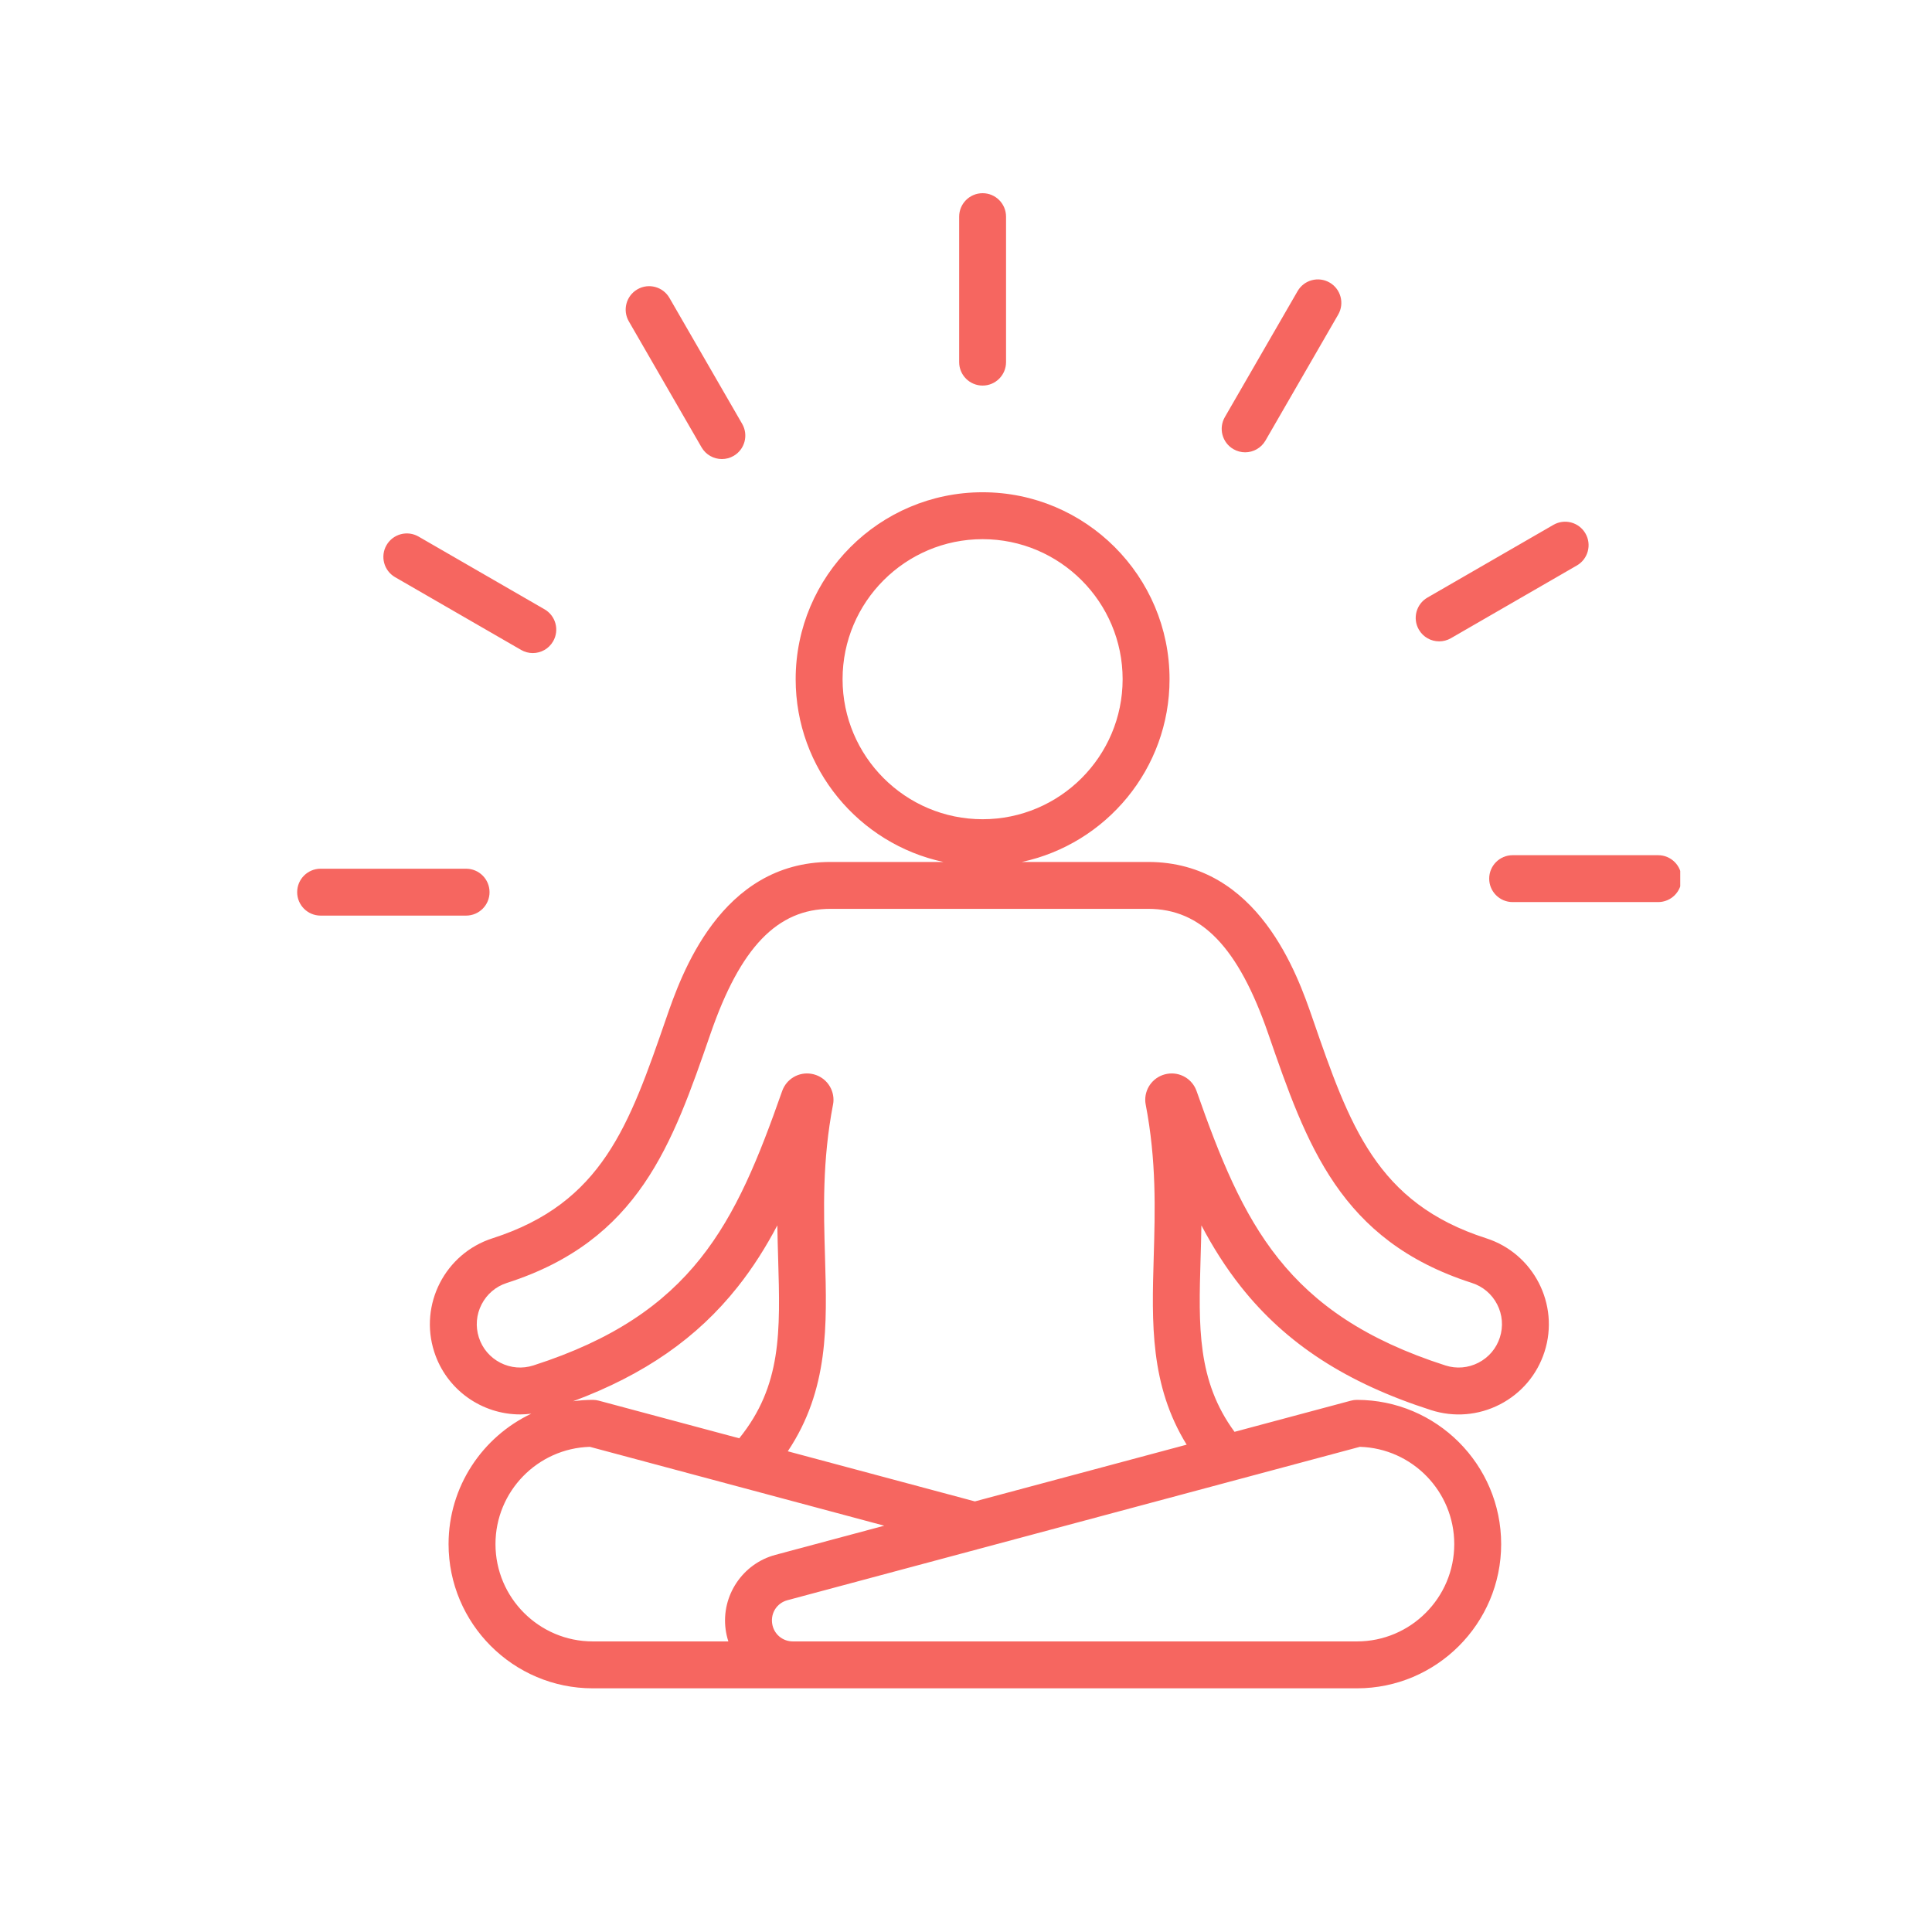 <svg xmlns="http://www.w3.org/2000/svg" xmlns:xlink="http://www.w3.org/1999/xlink" width="500" zoomAndPan="magnify" viewBox="0 0 375 375" height="500" preserveAspectRatio="xMidYMid meet" version="1.0"><defs><clipPath id="df5240ab65"><path d="M 57.633 37.5 L 326.133 37.5 L 326.133 327.75 L 57.633 327.75 Z M 57.633 37.5 " clip-rule="nonzero"/></clipPath></defs><g clip-path="url(#df5240ab65)"><path fill="#f66660" d="M 288.469 240.348 C 267.156 233.504 261.953 218.461 254.754 197.637 C 251.887 189.34 244.27 167.305 222.848 167.305 L 198.34 167.305 C 214.703 163.793 227.008 149.227 227.008 131.832 C 227.008 111.824 210.73 95.547 190.723 95.547 C 170.715 95.547 154.438 111.824 154.438 131.832 C 154.438 149.227 166.742 163.793 183.105 167.305 L 161.219 167.305 C 139.801 167.305 132.184 189.34 129.316 197.637 C 122.113 218.461 116.914 233.504 95.602 240.348 C 86.406 243.297 81.324 253.18 84.277 262.375 C 86.66 269.801 93.559 274.543 100.965 274.539 C 101.68 274.539 102.402 274.484 103.125 274.395 C 93.645 278.883 87.066 288.539 87.066 299.707 C 87.066 315.145 99.625 327.703 115.059 327.703 L 263.379 327.703 C 278.816 327.703 291.375 315.145 291.375 299.707 C 291.375 284.273 278.816 271.715 263.379 271.715 C 262.98 271.715 262.586 271.766 262.203 271.871 L 239.621 277.918 C 232.34 268.016 232.645 257.453 233.031 244.316 C 233.094 242.223 233.156 240.066 233.191 237.844 C 235.387 242.012 237.891 246.004 240.867 249.758 C 249.629 260.824 261.355 268.434 277.762 273.699 C 282.215 275.129 286.961 274.738 291.121 272.602 C 295.281 270.461 298.363 266.828 299.793 262.375 C 302.746 253.18 297.664 243.297 288.469 240.348 Z M 163.543 131.832 C 163.543 116.844 175.734 104.652 190.723 104.652 C 205.711 104.652 217.902 116.844 217.902 131.832 C 217.902 146.816 205.711 159.012 190.723 159.012 C 175.734 159.012 163.543 146.816 163.543 131.832 Z M 143.488 279.172 L 116.238 271.871 C 115.855 271.766 115.461 271.715 115.062 271.715 C 113.766 271.715 112.492 271.809 111.246 271.98 C 125.098 266.812 135.348 259.68 143.203 249.758 C 146.18 246.004 148.684 242.012 150.879 237.844 C 150.914 240.066 150.977 242.223 151.039 244.316 C 151.453 258.469 151.762 268.938 143.488 279.172 Z M 96.172 299.707 C 96.172 289.48 104.34 281.129 114.492 280.828 L 171.633 296.137 L 150.492 301.801 C 144.133 303.504 139.98 309.715 140.84 316.246 C 140.949 317.055 141.129 317.844 141.375 318.598 L 115.062 318.598 C 104.645 318.598 96.172 310.125 96.172 299.707 Z M 263.949 280.828 C 274.102 281.129 282.27 289.48 282.27 299.707 C 282.27 310.125 273.797 318.598 263.379 318.598 L 153.902 318.598 C 151.836 318.598 150.137 317.109 149.867 315.059 C 149.598 313.008 150.852 311.129 152.848 310.598 Z M 291.125 259.594 C 290.438 261.734 288.961 263.477 286.961 264.504 C 284.961 265.531 282.684 265.719 280.547 265.031 C 249.523 255.07 241.285 237.48 232.258 211.785 C 231.43 209.418 229.027 208.008 226.559 208.43 C 224.086 208.852 222.289 210.977 222.289 213.484 C 222.289 213.773 222.316 214.062 222.371 214.344 C 224.484 225.328 224.203 234.844 223.934 244.047 C 223.559 256.762 223.211 268.871 230.328 280.41 L 189.223 291.422 L 152.91 281.695 C 160.887 269.758 160.523 257.219 160.137 244.047 C 159.867 234.844 159.586 225.328 161.699 214.344 C 161.754 214.059 161.781 213.773 161.781 213.484 C 161.781 210.977 159.984 208.852 157.512 208.43 C 155.039 208.008 152.641 209.418 151.812 211.785 C 142.785 237.48 134.547 255.07 103.527 265.031 C 101.387 265.719 99.105 265.531 97.109 264.504 C 95.109 263.477 93.633 261.734 92.945 259.594 C 92.262 257.453 92.449 255.176 93.477 253.18 C 94.504 251.18 96.246 249.699 98.387 249.016 C 124.031 240.781 130.469 222.164 137.922 200.613 C 143.707 183.871 150.895 176.406 161.223 176.406 L 222.852 176.406 C 233.176 176.406 240.363 183.871 246.152 200.613 C 253.605 222.164 260.039 240.781 285.688 249.016 C 287.824 249.699 289.57 251.18 290.598 253.176 C 291.625 255.176 291.809 257.457 291.125 259.594 Z M 186.172 70.285 L 186.172 42.055 C 186.172 39.539 188.211 37.5 190.723 37.5 C 193.238 37.5 195.273 39.539 195.273 42.055 L 195.273 70.285 C 195.273 72.801 193.238 74.84 190.723 74.84 C 188.211 74.84 186.172 72.801 186.172 70.285 Z M 122.055 62.375 C 120.797 60.199 121.543 57.414 123.723 56.156 C 125.898 54.898 128.684 55.648 129.938 57.824 L 144.055 82.273 C 145.312 84.453 144.566 87.234 142.391 88.492 C 141.672 88.906 140.891 89.102 140.117 89.102 C 138.547 89.102 137.016 88.285 136.172 86.828 Z M 75.023 105.812 C 76.281 103.637 79.066 102.891 81.242 104.148 L 105.695 118.266 C 107.871 119.523 108.617 122.305 107.359 124.484 C 106.516 125.945 104.988 126.762 103.414 126.762 C 102.641 126.762 101.859 126.562 101.141 126.148 L 76.691 112.031 C 74.512 110.777 73.766 107.992 75.023 105.812 Z M 90.465 177.719 L 62.23 177.719 C 59.719 177.719 57.68 175.684 57.68 173.168 C 57.68 170.652 59.719 168.617 62.23 168.617 L 90.465 168.617 C 92.98 168.617 95.02 170.652 95.02 173.168 C 95.02 175.684 92.98 177.719 90.465 177.719 Z M 237.742 80.961 L 251.859 56.512 C 253.113 54.332 255.898 53.586 258.078 54.844 C 260.254 56.102 261 58.887 259.742 61.062 L 245.625 85.516 C 244.781 86.973 243.254 87.793 241.68 87.793 C 240.906 87.793 240.125 87.594 239.406 87.18 C 237.23 85.922 236.484 83.141 237.742 80.961 Z M 275.398 122.211 C 274.141 120.035 274.887 117.25 277.062 115.992 L 301.516 101.875 C 303.695 100.617 306.477 101.363 307.734 103.543 C 308.992 105.719 308.246 108.504 306.066 109.762 L 281.617 123.879 C 280.898 124.289 280.117 124.488 279.344 124.488 C 277.77 124.488 276.242 123.672 275.398 122.211 Z M 326.391 170.543 C 326.391 173.059 324.352 175.094 321.84 175.094 L 293.605 175.094 C 291.09 175.094 289.051 173.059 289.051 170.543 C 289.051 168.031 291.09 165.992 293.605 165.992 L 321.84 165.992 C 324.352 165.992 326.391 168.027 326.391 170.543 Z M 326.391 170.543 " fill-opacity="1" fill-rule="nonzero"/></g></svg>